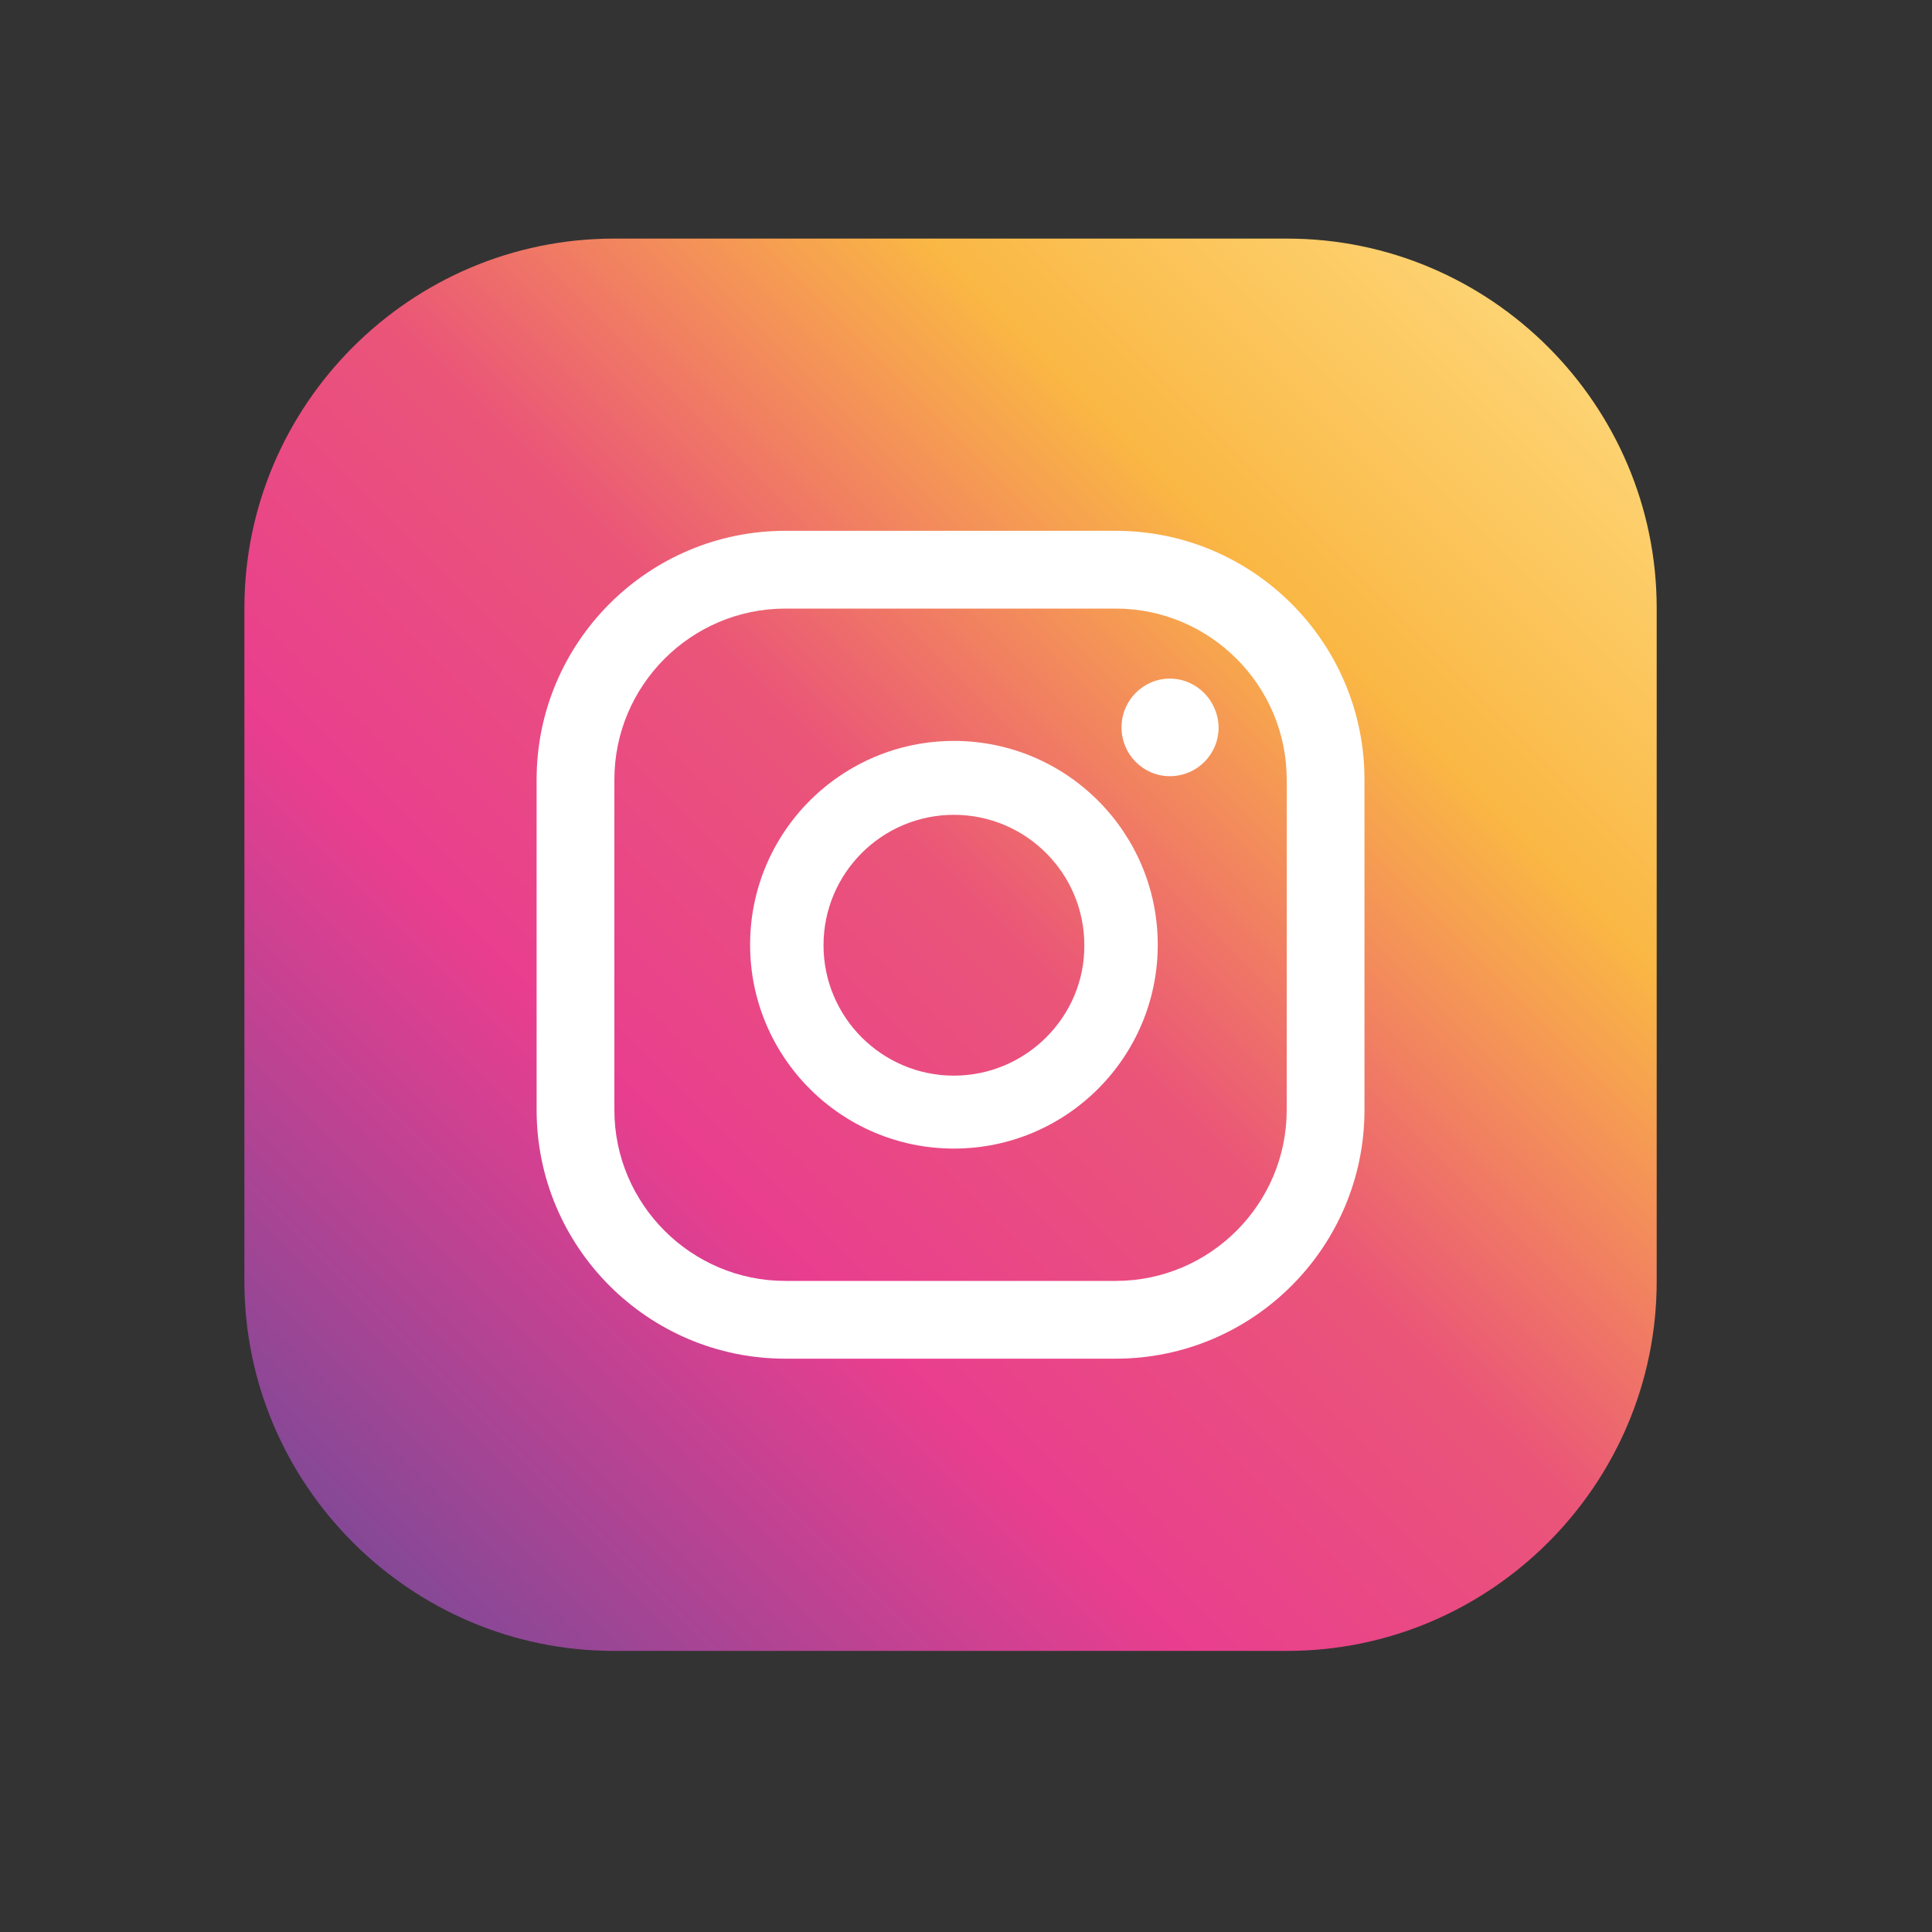 <?xml version="1.0" encoding="utf-8"?>
<!-- Generator: Adobe Illustrator 26.0.0, SVG Export Plug-In . SVG Version: 6.00 Build 0)  -->
<svg version="1.1" id="Capa_1" xmlns="http://www.w3.org/2000/svg" xmlns:xlink="http://www.w3.org/1999/xlink" x="0px" y="0px"
	 width="40px" height="40px" viewBox="0 0 40 40" style="enable-background:new 0 0 40 40;" xml:space="preserve">
<rect x="0" y="0" width="40" height="40" fill="#333333" stroke="none"/>
<style type="text/css">
	.st0{fill:url(#SVGID_1_);}
	.st1{fill:#FFFFFF;}
</style>
<linearGradient id="SVGID_1_" gradientUnits="userSpaceOnUse" x1="51.692" y1="-290.58" x2="89.511" y2="-252.761" gradientTransform="matrix(0 1 -1 0 -255.977 -47.052)">
	<stop  offset="1.104800e-03" style="stop-color:#FFE088"/>
	<stop  offset="0.209" style="stop-color:#FAB744"/>
	<stop  offset="0.377" style="stop-color:#EA5578"/>
	<stop  offset="0.524" style="stop-color:#E93E8F"/>
	<stop  offset="0.739" style="stop-color:#7C4997"/>
	<stop  offset="1" style="stop-color:#4F53A0"/>
</linearGradient>
<path class="st0" d="M5.06,26.53l0-13.94c0-4.21,3.44-7.65,7.65-7.65l13.94,0c4.21,0,7.65,3.44,7.65,7.65l0,13.94
	c0,4.21-3.44,7.65-7.65,7.65l-13.94,0C8.5,34.18,5.06,30.74,5.06,26.53z"/>
<g>
	<path class="st1" d="M24.22,14.05c-0.55,0-1,0.45-1,1.01c0,0.56,0.45,1.01,1,1.01c0.56,0,1.01-0.45,1.01-1.01
		C25.22,14.5,24.77,14.05,24.22,14.05z"/>
	<path class="st1" d="M19.75,15.34c-2.33,0-4.22,1.89-4.22,4.22c0,2.33,1.89,4.22,4.22,4.22c2.33,0,4.22-1.89,4.22-4.22
		C23.97,17.23,22.08,15.34,19.75,15.34z M19.75,22.27c-1.49,0-2.7-1.21-2.7-2.7c0-1.49,1.21-2.7,2.7-2.7c1.49,0,2.7,1.21,2.7,2.7
		C22.46,21.05,21.24,22.27,19.75,22.27z"/>
	<path class="st1" d="M23.1,28.13h-6.84c-2.84,0-5.15-2.31-5.15-5.15v-6.84c0-2.84,2.31-5.15,5.15-5.15h6.84
		c2.84,0,5.15,2.31,5.15,5.15v6.84C28.25,25.82,25.94,28.13,23.1,28.13z M16.26,12.6c-1.95,0-3.54,1.59-3.54,3.54v6.84
		c0,1.95,1.59,3.54,3.54,3.54h6.84c1.95,0,3.54-1.59,3.54-3.54v-6.84c0-1.95-1.59-3.54-3.54-3.54H16.26z"/>
</g>
</svg>
